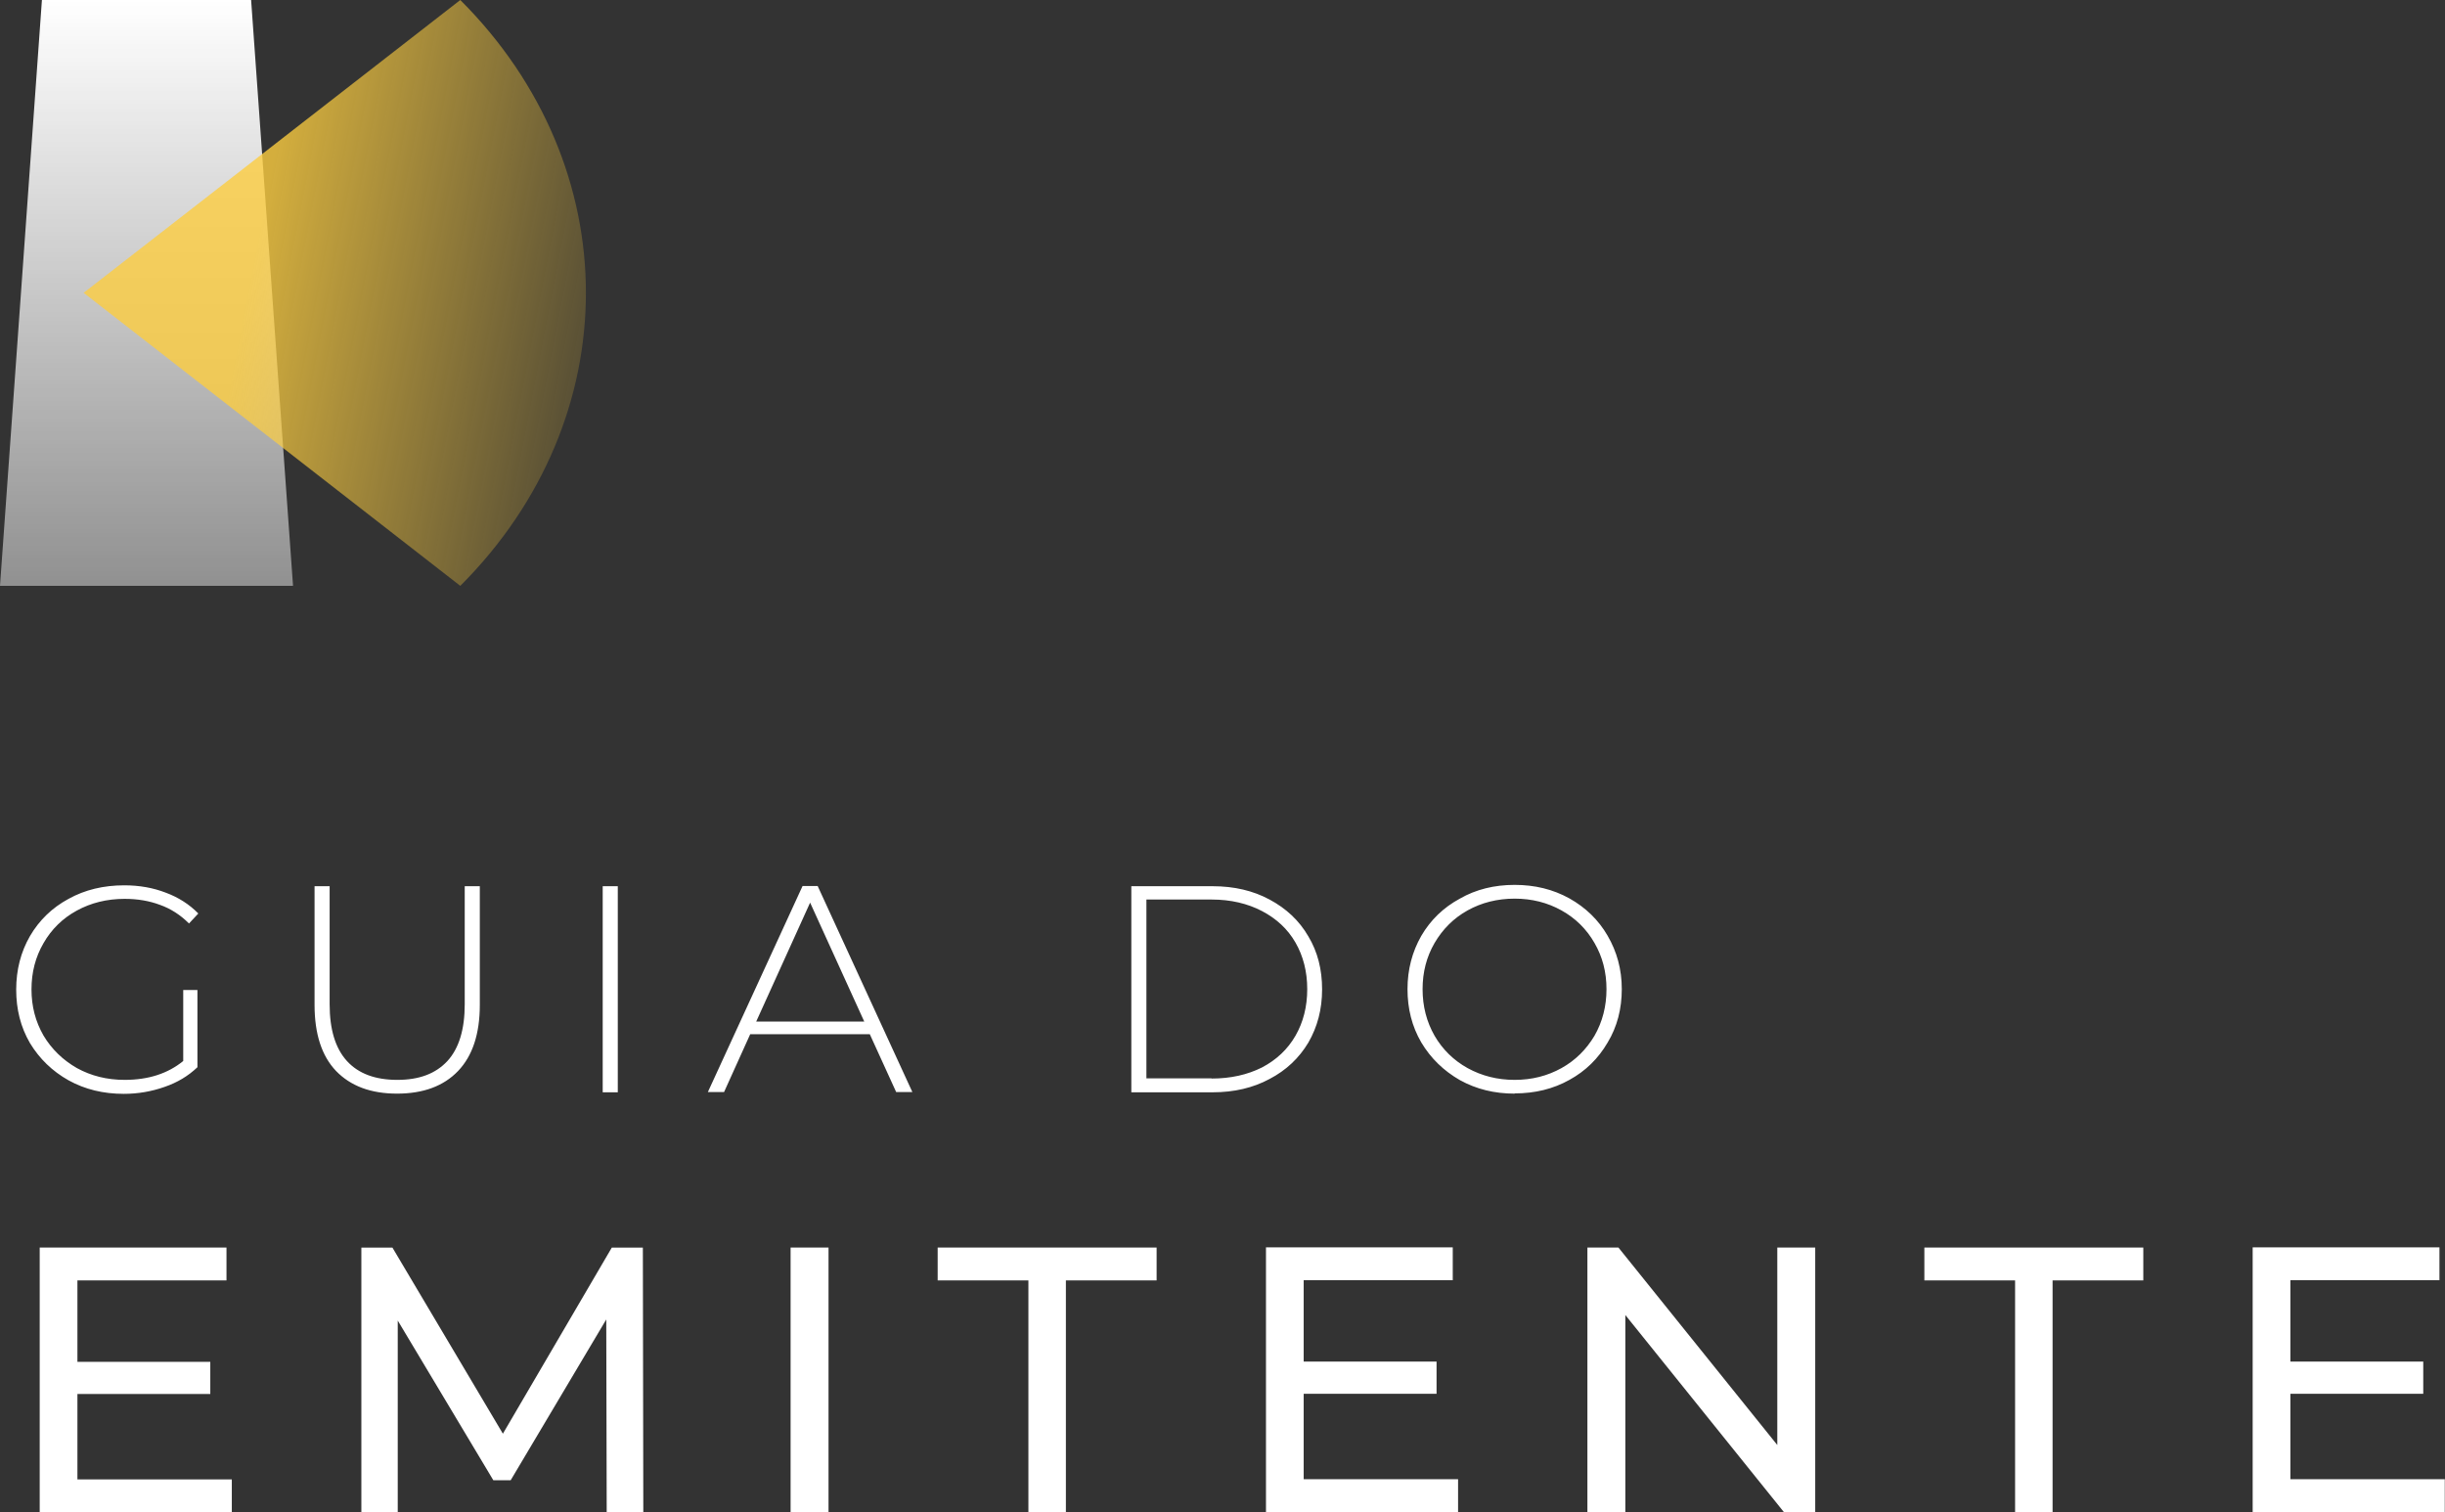 <?xml version="1.0" encoding="UTF-8"?> <svg xmlns="http://www.w3.org/2000/svg" xmlns:xlink="http://www.w3.org/1999/xlink" id="Layer_2" viewBox="0 0 110.22 68.18"><rect x="0" y="0" width="110.22" height="68.18" fill="#333333" stroke="none"/><defs><style>.cls-1{fill:url(#linear-gradient-2);isolation:isolate;opacity:.8;}.cls-2{fill:url(#linear-gradient);}.cls-3{fill:#fff;}</style><linearGradient id="linear-gradient" x1="6.6" y1="979.81" x2="6.6" y2="930.97" gradientTransform="translate(0 979.81) scale(1 -1)" gradientUnits="userSpaceOnUse"><stop offset="0" stop-color="#fff"></stop><stop offset="1" stop-color="#fff" stop-opacity="0"></stop></linearGradient><linearGradient id="linear-gradient-2" x1="3.05" y1="970.02" x2="31.29" y2="964.57" gradientTransform="translate(0 979.81) scale(1 -1)" gradientUnits="userSpaceOnUse"><stop offset=".3" stop-color="#fccd40"></stop><stop offset="1" stop-color="#fccd40" stop-opacity="0"></stop></linearGradient></defs><g id="Layer_1-2"><g><path class="cls-2" d="M1.89,0H11.32l1.89,26.41H0L1.89,0Z"></path><path class="cls-1" d="M20.75,0L3.77,13.2l16.98,13.21c7.55-7.55,7.55-18.87,0-26.41Z"></path><path class="cls-3" d="M8.25,44.63h.65v3.48c-.41,.39-.9,.69-1.49,.89-.57,.2-1.18,.31-1.83,.31-.92,0-1.75-.2-2.49-.61-.73-.41-1.31-.97-1.74-1.68-.42-.72-.62-1.52-.62-2.41s.21-1.7,.62-2.41c.42-.72,1-1.28,1.74-1.68,.74-.41,1.58-.61,2.51-.61,.68,0,1.3,.11,1.87,.33,.57,.21,1.07,.53,1.47,.94l-.42,.45c-.39-.39-.83-.67-1.31-.84-.48-.18-1.01-.27-1.59-.27-.8,0-1.52,.18-2.16,.53-.64,.35-1.14,.84-1.5,1.47-.36,.62-.54,1.31-.54,2.08s.18,1.45,.54,2.08c.37,.62,.88,1.11,1.51,1.47,.64,.35,1.35,.53,2.15,.53,1.06,0,1.94-.28,2.64-.85v-3.2Zm9.65,4.67c-1.18,0-2.09-.34-2.75-1.02-.65-.68-.97-1.68-.97-2.98v-5.35h.68v5.32c0,1.14,.26,1.99,.78,2.56,.52,.57,1.28,.85,2.27,.85s1.73-.28,2.26-.85c.52-.57,.78-1.42,.78-2.56v-5.32h.68v5.35c0,1.31-.33,2.3-.98,2.98-.65,.68-1.57,1.02-2.75,1.02Zm9.27-9.35h.68v9.29h-.68v-9.29Zm12.04,6.67h-5.39l-1.18,2.61h-.73l4.27-9.29h.68l4.27,9.29h-.73l-1.19-2.61Zm-.25-.57l-2.44-5.36-2.43,5.36h4.87Zm12.04-6.1h3.67c.96,0,1.82,.2,2.56,.6,.75,.4,1.34,.95,1.75,1.66,.42,.7,.62,1.49,.62,2.39s-.21,1.69-.62,2.4c-.42,.7-1,1.25-1.75,1.64-.74,.4-1.6,.6-2.56,.6h-3.67v-9.29Zm3.62,8.67c.86,0,1.61-.17,2.27-.5,.65-.34,1.16-.82,1.51-1.43,.35-.61,.53-1.31,.53-2.1s-.18-1.49-.53-2.1c-.35-.61-.86-1.08-1.51-1.42-.65-.34-1.41-.52-2.27-.52h-2.94v8.06h2.94Zm13.66,.68c-.91,0-1.73-.2-2.47-.61-.73-.42-1.31-.98-1.74-1.7-.42-.72-.62-1.52-.62-2.4s.21-1.68,.62-2.4c.42-.72,1-1.28,1.74-1.68,.73-.42,1.56-.62,2.47-.62s1.73,.2,2.47,.61c.73,.41,1.31,.97,1.72,1.68,.42,.72,.64,1.52,.64,2.41s-.21,1.7-.64,2.41c-.42,.72-.99,1.28-1.72,1.68-.73,.41-1.56,.61-2.47,.61Zm0-.62c.78,0,1.48-.18,2.11-.53,.63-.35,1.12-.84,1.49-1.46,.36-.63,.54-1.33,.54-2.1s-.18-1.46-.54-2.08c-.36-.63-.86-1.12-1.49-1.47-.63-.35-1.33-.53-2.11-.53s-1.49,.18-2.12,.53c-.63,.35-1.12,.84-1.49,1.47-.36,.62-.54,1.31-.54,2.08s.18,1.47,.54,2.1c.36,.62,.86,1.11,1.49,1.46,.64,.35,1.34,.53,2.12,.53ZM10.45,66.7v1.48H1.79v-11.94H10.21v1.48H3.49v3.67h5.99v1.45H3.49v3.85h6.96Zm16.9,1.48l-.02-8.7-4.31,7.25h-.78l-4.31-7.2v8.65h-1.64v-11.94h1.4l4.98,8.39,4.91-8.39h1.4l.02,11.94h-1.64Zm8.29-11.94h1.71v11.94h-1.71v-11.94Zm10.72,1.48h-4.09v-1.48h9.87v1.48h-4.09v10.45h-1.69v-10.45Zm19.37,8.97v1.48h-8.66v-11.94h8.42v1.48h-6.72v3.67h5.99v1.45h-5.99v3.85h6.96Zm16.1-10.45v11.94h-1.4l-7.16-8.9v8.9h-1.71v-11.94h1.4l7.16,8.9v-8.9h1.71Zm9.01,1.48h-4.09v-1.48h9.87v1.48h-4.09v10.45h-1.69v-10.45Zm19.37,8.97v1.48h-8.66v-11.94h8.42v1.48h-6.72v3.67h5.99v1.45h-5.99v3.85h6.96Z"></path></g></g></svg> 